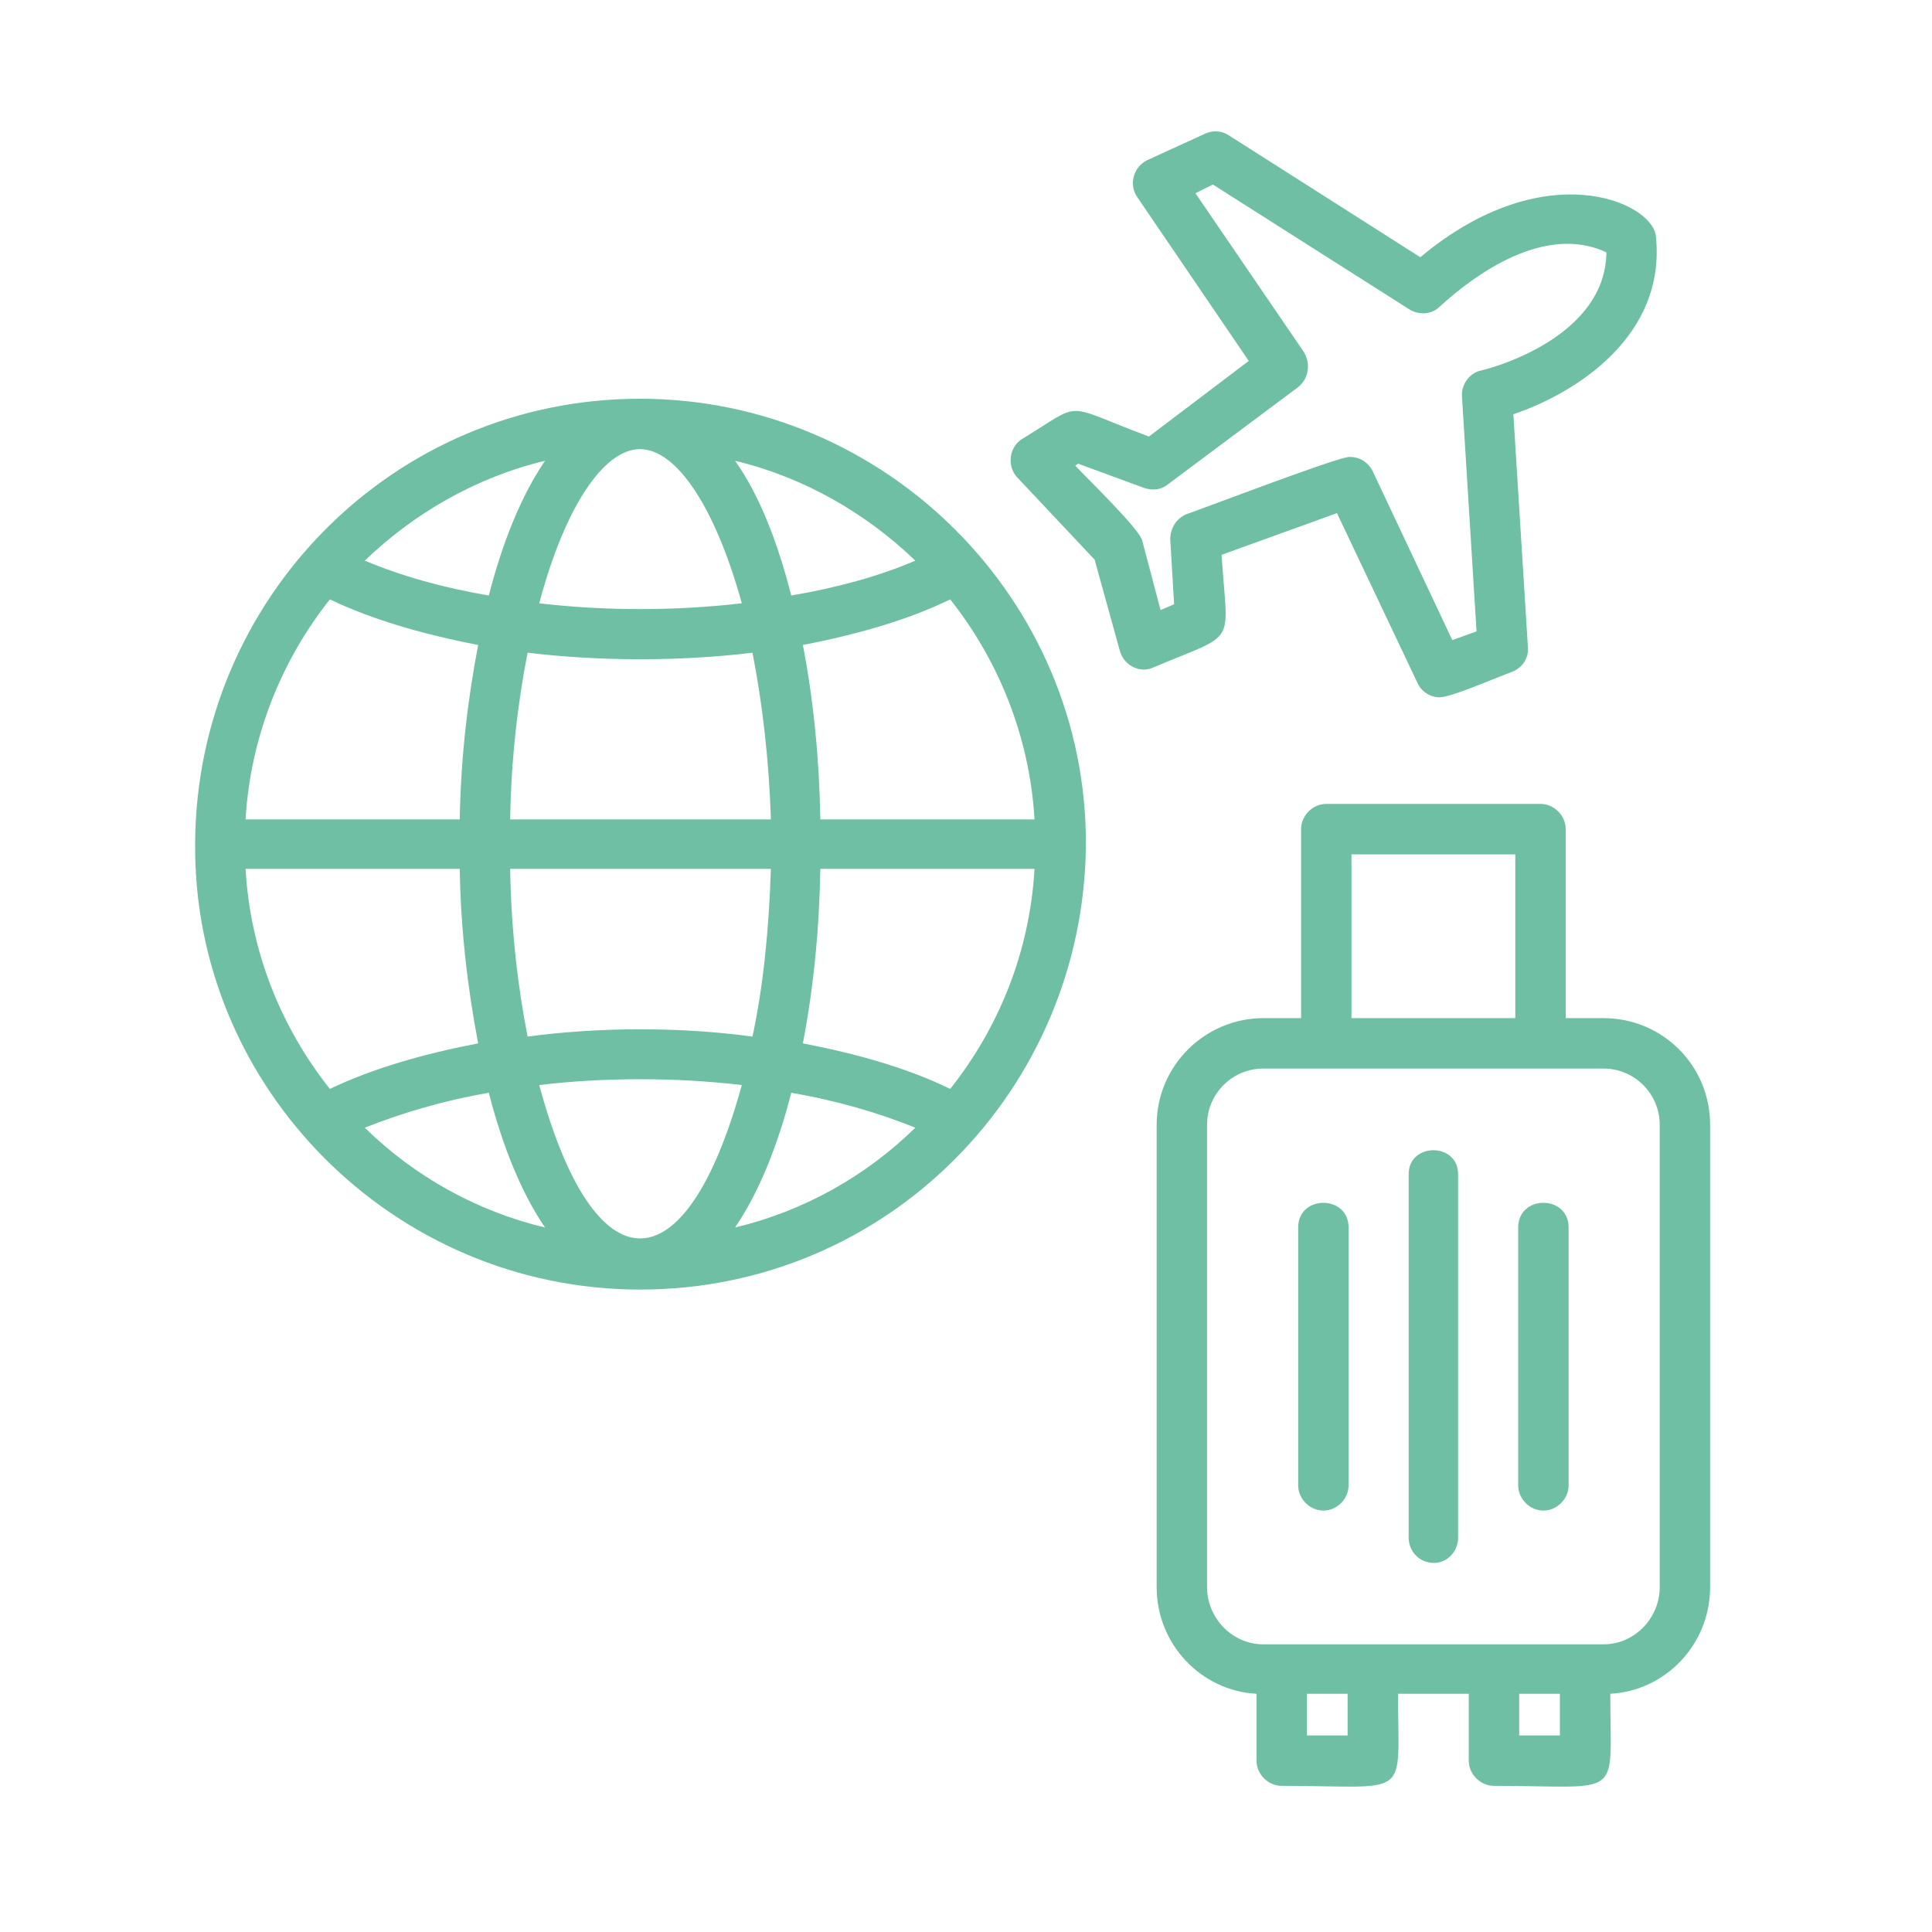 <svg xmlns="http://www.w3.org/2000/svg" xmlns:xlink="http://www.w3.org/1999/xlink" width="512" viewBox="0 0 384 384" height="512" preserveAspectRatio="xMidYMid meet"><defs><clipPath id="e7584c8ff2"><path d="M 38.398 26 L 339.898 26 L 339.898 356 L 38.398 356 Z M 38.398 26 " clip-rule="nonzero"></path></clipPath></defs><g clip-path="url(#e7584c8ff2)"><path fill="#6fbfa4" d="M 306.766 300.238 C 304.066 300.238 301.754 297.926 301.754 295.23 L 301.754 243.98 C 301.754 237.43 311.773 237.43 311.773 243.98 L 311.773 295.23 C 311.773 297.926 309.461 300.238 306.766 300.238 Z M 286.148 138.594 C 284.223 138.594 282.488 137.438 281.719 135.703 L 265.73 101.988 L 242.805 110.273 C 243.961 128.766 246.27 125.492 229.316 132.621 C 226.621 133.969 223.344 132.234 222.574 129.344 L 217.566 111.234 L 202.152 94.859 C 200.035 92.547 200.613 88.695 203.309 87.152 C 215.641 79.637 210.824 80.215 228.355 86.766 L 248.199 71.738 L 226.043 39.18 C 224.309 36.676 225.273 33.207 227.969 31.859 L 239.336 26.656 C 240.879 25.887 242.609 25.887 244.152 26.848 L 282.297 51.125 C 306.957 30.508 328.34 40.141 329.113 46.887 C 331.23 66.73 313.312 78.098 300.793 82.336 L 303.68 128.574 C 303.875 130.887 302.527 132.812 300.406 133.586 C 297.711 134.547 288.461 138.594 286.148 138.594 Z M 268.234 90.812 C 270.16 90.812 271.895 91.777 272.855 93.703 L 288.656 127.227 L 293.473 125.492 L 290.582 78.867 C 290.387 76.555 291.93 74.242 294.242 73.664 C 295.398 73.473 319.094 67.5 319.285 50.16 C 309.074 45.344 296.746 51.316 286.148 60.949 C 284.609 62.492 282.105 62.684 280.18 61.527 L 241.07 36.676 L 237.602 38.41 L 259.18 70.004 C 260.527 72.316 260.141 75.207 258.023 76.941 L 232.207 96.207 C 230.859 97.363 229.125 97.555 227.391 96.977 L 214.293 92.16 L 213.715 92.547 C 216.023 95.051 226.234 104.879 227.008 107.383 L 230.668 121.254 L 233.363 120.098 L 232.594 107.188 C 232.594 104.879 233.941 102.949 235.867 102.18 C 240.301 100.637 265.922 90.812 268.234 90.812 Z M 127.211 256.312 C 78.277 256.312 38.398 216.238 38.785 167.684 C 38.977 119.133 78.086 79.254 127.211 79.254 C 176.145 79.254 216.023 119.328 215.832 167.879 C 215.445 216.43 176.531 256.312 127.211 256.312 Z M 108.332 91.582 C 94.656 94.859 82.324 101.988 72.5 111.43 C 79.82 114.512 88.105 116.824 97.16 118.363 C 99.855 107.766 103.707 98.328 108.332 91.582 Z M 65.562 119.133 C 55.93 131.273 49.766 146.492 48.805 162.867 L 91.379 162.867 C 91.57 150.922 92.922 139.172 95.039 128.191 C 84.059 126.07 74.039 123.18 65.562 119.133 Z M 48.805 172.695 C 49.766 189.266 55.93 204.293 65.562 216.43 C 74.039 212.383 84.059 209.492 95.039 207.375 C 92.922 196.391 91.57 184.641 91.379 172.695 Z M 72.5 224.137 C 82.324 233.77 94.656 240.703 108.332 243.98 C 103.707 237.238 99.855 227.797 97.16 217.199 C 88.105 218.742 79.82 221.246 72.5 224.137 Z M 146.094 243.98 C 159.77 240.703 172.102 233.77 181.926 224.137 C 174.797 221.246 166.32 218.742 157.266 217.199 C 154.57 227.797 150.715 237.238 146.094 243.98 Z M 188.859 216.43 C 198.492 204.293 204.66 189.266 205.621 172.695 L 163.047 172.695 C 162.852 184.641 161.695 196.391 159.578 207.375 C 170.559 209.492 180.578 212.383 188.859 216.43 Z M 205.621 162.867 C 204.66 146.492 198.492 131.273 188.859 119.133 C 180.578 123.18 170.559 126.07 159.578 128.191 C 161.695 139.172 162.852 150.922 163.047 162.867 Z M 181.926 111.43 C 172.102 101.988 159.77 94.859 146.094 91.582 C 150.91 98.328 154.57 107.766 157.266 118.363 C 166.32 116.824 174.797 114.512 181.926 111.43 Z M 127.211 89.273 C 119.891 89.273 112.188 101.023 107.176 119.906 C 120.086 121.445 134.34 121.445 147.441 119.906 C 142.238 101.023 134.535 89.273 127.211 89.273 Z M 104.863 129.73 C 102.938 139.555 101.59 150.73 101.398 162.867 L 153.219 162.867 C 152.836 150.73 151.488 139.555 149.559 129.73 C 135.305 131.465 119.312 131.465 104.863 129.73 Z M 101.398 172.695 C 101.59 184.832 102.938 196.199 104.863 206.027 C 119.312 204.098 135.305 204.098 149.559 206.027 C 151.68 196.199 152.836 184.832 153.219 172.695 Z M 107.176 215.66 C 118.156 256.312 136.266 256.312 147.441 215.66 C 134.34 214.117 120.086 214.117 107.176 215.66 Z M 310.039 336.652 L 301.949 336.652 L 301.949 344.938 L 310.039 344.938 Z M 291.93 336.652 L 277.867 336.652 C 277.867 358.035 280.758 354.953 254.746 354.953 C 252.051 354.953 249.738 352.641 249.738 349.945 L 249.738 336.652 C 238.758 336.074 229.895 326.824 229.895 315.457 L 229.895 223.559 C 229.895 211.805 239.527 202.363 251.086 202.363 L 258.602 202.363 L 258.602 164.797 C 258.602 162.098 260.914 159.785 263.609 159.785 L 306.188 159.785 C 308.883 159.785 311.195 162.098 311.195 164.797 L 311.195 202.363 L 318.707 202.363 C 330.461 202.363 339.898 211.805 339.898 223.559 L 339.898 315.457 C 339.898 326.824 331.039 336.074 320.059 336.652 C 320.059 358.035 322.945 354.953 296.938 354.953 C 294.242 354.953 291.93 352.641 291.93 349.945 Z M 267.848 336.652 L 259.758 336.652 L 259.758 344.938 L 267.848 344.938 Z M 268.617 202.363 L 301.176 202.363 L 301.176 169.805 L 268.617 169.805 Z M 251.086 212.383 C 244.922 212.383 239.914 217.395 239.914 223.559 L 239.914 315.457 C 239.914 321.625 244.922 326.824 251.086 326.824 L 318.707 326.824 C 324.875 326.824 329.883 321.625 329.883 315.457 L 329.883 223.559 C 329.883 217.395 324.875 212.383 318.707 212.383 Z M 263.031 300.238 C 260.336 300.238 258.023 297.926 258.023 295.23 L 258.023 243.98 C 258.023 237.43 268.039 237.43 268.039 243.98 L 268.039 295.23 C 268.039 297.926 265.73 300.238 263.031 300.238 Z M 284.996 310.641 C 282.105 310.641 279.984 308.328 279.984 305.633 L 279.984 233.383 C 279.984 227.027 289.809 227.027 289.809 233.383 L 289.809 305.633 C 289.809 308.328 287.691 310.641 284.996 310.641 Z M 284.996 310.641 " fill-opacity="1" fill-rule="evenodd"></path></g></svg>